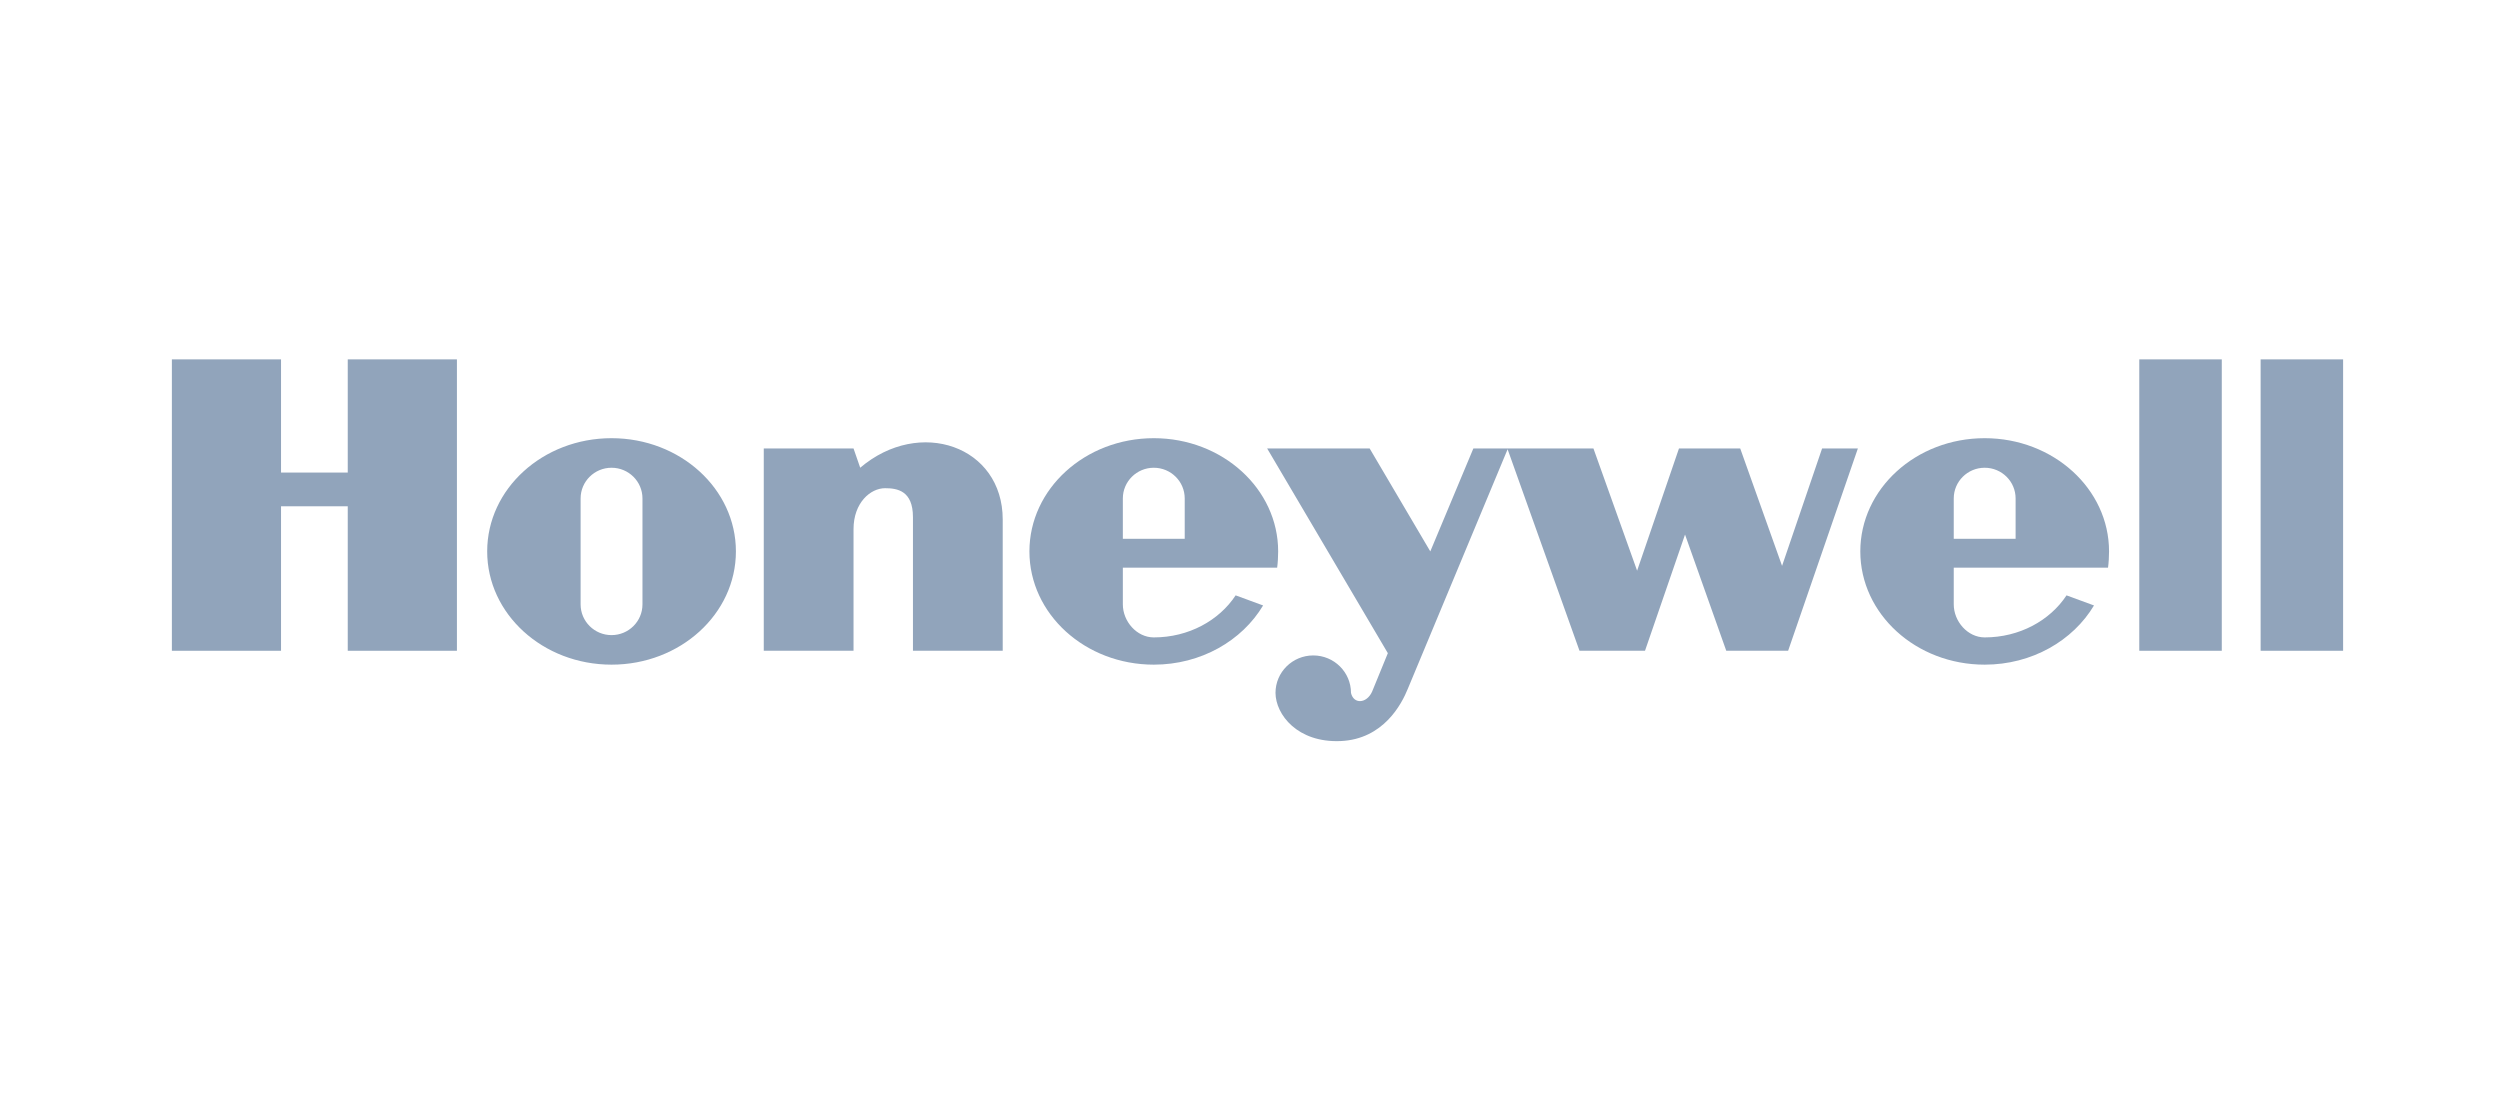 <?xml version="1.0" encoding="UTF-8"?> <svg xmlns="http://www.w3.org/2000/svg" width="160" height="70" viewBox="0 0 160 70" fill="none"><path fill-rule="evenodd" clip-rule="evenodd" d="M136.914 41.649H142.194V23H136.914V41.649Z" fill="#91A4BB"></path><path fill-rule="evenodd" clip-rule="evenodd" d="M149.959 23V41.649H144.68V23H149.959Z" fill="#91A4BB"></path><path fill-rule="evenodd" clip-rule="evenodd" d="M22.256 30.244H17.986V23H11V41.649H17.986V32.402H22.256V41.649H29.243V23H22.256V30.244Z" fill="#91A4BB"></path><path fill-rule="evenodd" clip-rule="evenodd" d="M55.053 29.935L54.626 28.702H48.881V41.649H54.626V33.865C54.626 32.17 55.713 31.245 56.644 31.245C57.42 31.245 58.429 31.399 58.429 33.095V41.649H64.174V33.249C64.174 28.548 58.857 26.699 55.053 29.935ZM114.052 36.216L111.374 28.702H107.454L104.775 36.524L101.98 28.702H96.508H96.468H94.295L91.539 35.29L87.658 28.702H81.098L88.822 41.803L87.813 44.268C87.463 45.039 86.627 45.078 86.463 44.345C86.463 43.021 85.382 41.948 84.048 41.948C82.714 41.948 81.632 43.021 81.632 44.345C81.642 45.733 83.039 47.544 85.794 47.428C88.551 47.312 89.715 45.039 90.103 44.076L96.487 28.753L101.088 41.649H105.28L107.842 34.212L110.481 41.649H114.44L118.904 28.702H116.614L114.052 36.216ZM39.138 28.044C34.742 28.044 31.18 31.288 31.18 35.29C31.18 39.294 34.742 42.538 39.138 42.538C43.534 42.538 47.098 39.294 47.098 35.29C47.098 31.288 43.534 28.044 39.138 28.044ZM41.118 38.681C41.118 39.767 40.232 40.647 39.138 40.647C38.046 40.647 37.159 39.767 37.159 38.681V31.9C37.159 30.815 38.046 29.936 39.138 29.936C40.232 29.936 41.118 30.815 41.118 31.9V38.681Z" fill="#91A4BB"></path><path fill-rule="evenodd" clip-rule="evenodd" d="M81.738 36.331C81.78 36.028 81.802 35.604 81.802 35.29C81.802 31.288 78.238 28.044 73.843 28.044C69.446 28.044 65.883 31.288 65.883 35.29C65.883 39.294 69.446 42.538 73.843 42.538C76.863 42.538 79.49 41.006 80.839 38.749L79.081 38.103C78.019 39.715 76.07 40.794 73.843 40.794C72.749 40.794 71.862 39.767 71.862 38.681V36.331L81.738 36.331ZM71.862 31.9C71.862 30.815 72.749 29.936 73.843 29.936C74.936 29.936 75.822 30.815 75.822 31.9V34.482H71.862V31.9ZM134.914 36.331C134.957 36.028 134.979 35.604 134.979 35.29C134.979 31.288 131.415 28.044 127.019 28.044C122.623 28.044 119.06 31.288 119.06 35.29C119.06 39.294 122.623 42.538 127.019 42.538C130.04 42.538 132.667 41.006 134.016 38.749L132.258 38.103C131.196 39.715 129.247 40.794 127.019 40.794C125.926 40.794 125.04 39.767 125.04 38.681V36.331L134.914 36.331ZM125.04 31.9C125.04 30.815 125.926 29.936 127.019 29.936C128.113 29.936 128.999 30.815 128.999 31.9V34.482H125.04V31.9Z" fill="#91A4BB"></path></svg> 